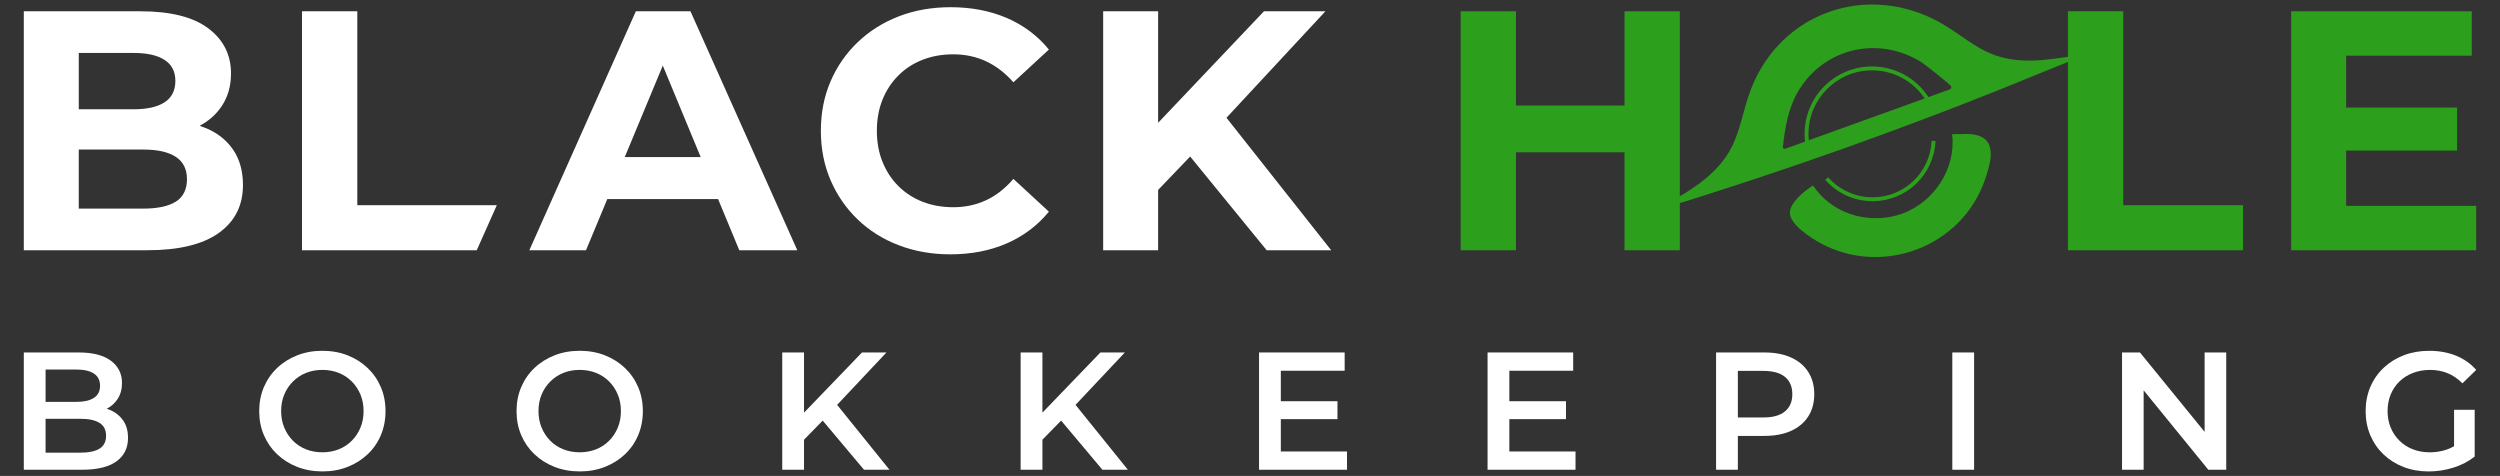 <?xml version="1.0" encoding="UTF-8"?><svg id="Layer_1" xmlns="http://www.w3.org/2000/svg" viewBox="0 0 2664.01 507.18"><rect x="0" y="0" width="2664.01" height="507.18" fill="#333333" stroke="none"/><defs><style>.cls-1{fill:#2ca01c;}.cls-2{fill:#fff;}</style></defs><path class="cls-2" d="M677.57,12.04l-113.49,254.62h60.38l22.69-54.56h118.03l22.6,54.56h61.84L735.77,12.04h-58.2ZM665.76,167.36l40.52-97.45,40.37,97.45h-80.89Z"/><path class="cls-2" d="M118.21,437.27c-1.43-.65-2.9-1.22-4.42-1.7,4.78-2.53,8.64-6,11.56-10.44,3.09-4.7,4.64-10.38,4.64-17.05,0-9.88-3.93-17.76-11.78-23.65-7.86-5.89-19.28-8.84-34.28-8.84H25.37v124.97h62.13c16.18,0,28.39-2.97,36.6-8.93,8.21-5.95,12.32-14.28,12.32-24.99,0-7.26-1.64-13.33-4.91-18.21-3.28-4.88-7.71-8.6-13.3-11.16ZM81.43,393.8c8.09,0,14.31,1.43,18.66,4.28,4.34,2.86,6.52,7.2,6.52,13.03s-2.17,10-6.52,12.85c-4.35,2.86-10.56,4.28-18.66,4.28h-32.85v-34.45h32.85ZM106.07,478.07c-4.64,2.86-11.31,4.28-20,4.28h-37.49v-36.06h37.49c8.69,0,15.35,1.46,20,4.37,4.64,2.92,6.96,7.47,6.96,13.66s-2.32,10.89-6.96,13.75Z"/><path class="cls-2" d="M391.71,392.11c-6.07-5.77-13.18-10.27-21.33-13.48-8.15-3.21-17.11-4.82-26.87-4.82s-18.57,1.61-26.78,4.82c-8.21,3.21-15.35,7.71-21.42,13.48-6.07,5.77-10.77,12.56-14.1,20.35-3.33,7.8-5,16.33-5,25.62s1.67,17.82,5,25.62c3.33,7.8,8.03,14.58,14.1,20.35,6.07,5.77,13.21,10.27,21.42,13.48,8.21,3.21,17.2,4.82,26.96,4.82s18.54-1.61,26.69-4.82c8.15-3.21,15.26-7.68,21.33-13.39,6.07-5.71,10.77-12.5,14.1-20.35,3.33-7.86,5-16.42,5-25.71s-1.67-17.82-5-25.62c-3.33-7.79-8.03-14.58-14.1-20.35ZM384.12,455.66c-2.2,5.3-5.27,9.94-9.19,13.92-3.93,3.99-8.57,7.05-13.93,9.19-5.36,2.14-11.19,3.21-17.5,3.21s-12.14-1.07-17.5-3.21c-5.36-2.14-10-5.21-13.93-9.19-3.93-3.99-6.99-8.66-9.19-14.01-2.2-5.36-3.3-11.18-3.3-17.5s1.1-12.29,3.3-17.59c2.2-5.29,5.29-9.94,9.28-13.92,3.99-3.99,8.63-7.05,13.93-9.19,5.29-2.14,11.1-3.21,17.41-3.21s12.14,1.07,17.5,3.21c5.36,2.14,10,5.21,13.93,9.19,3.93,3.99,6.99,8.63,9.19,13.92,2.2,5.3,3.3,11.16,3.3,17.59s-1.1,12.29-3.3,17.59Z"/><path class="cls-2" d="M665.92,392.11c-6.07-5.77-13.18-10.27-21.33-13.48-8.15-3.21-17.11-4.82-26.87-4.82s-18.57,1.61-26.78,4.82c-8.21,3.21-15.35,7.71-21.42,13.48-6.07,5.77-10.77,12.56-14.1,20.35-3.33,7.8-5,16.33-5,25.62s1.67,17.82,5,25.62c3.33,7.8,8.03,14.58,14.1,20.35,6.07,5.77,13.21,10.27,21.42,13.48,8.21,3.21,17.2,4.82,26.96,4.82s18.54-1.61,26.69-4.82c8.15-3.21,15.26-7.68,21.33-13.39,6.07-5.71,10.77-12.5,14.1-20.35,3.33-7.86,5-16.42,5-25.71s-1.67-17.82-5-25.62c-3.33-7.79-8.03-14.58-14.1-20.35ZM658.34,455.66c-2.2,5.3-5.27,9.94-9.19,13.92-3.93,3.99-8.57,7.05-13.93,9.19-5.36,2.14-11.19,3.21-17.5,3.21s-12.14-1.07-17.5-3.21c-5.36-2.14-10-5.21-13.92-9.19-3.93-3.99-6.99-8.66-9.19-14.01-2.2-5.36-3.3-11.18-3.3-17.5s1.1-12.29,3.3-17.59c2.2-5.29,5.29-9.94,9.28-13.92,3.99-3.99,8.63-7.05,13.92-9.19,5.3-2.14,11.1-3.21,17.41-3.21s12.14,1.07,17.5,3.21c5.36,2.14,10,5.21,13.93,9.19,3.93,3.99,6.99,8.63,9.19,13.92,2.2,5.3,3.3,11.16,3.3,17.59s-1.1,12.29-3.3,17.59Z"/><polygon class="cls-2" points="944.6 375.59 918.54 375.59 856.77 439.72 856.77 375.59 833.56 375.59 833.56 500.56 856.77 500.56 856.77 468.55 876.67 448.18 920.68 500.56 947.82 500.56 892.04 431.43 944.6 375.59"/><polygon class="cls-2" points="1198.65 375.59 1172.58 375.59 1110.81 439.72 1110.81 375.59 1087.6 375.59 1087.6 500.56 1110.81 500.56 1110.81 468.55 1130.72 448.18 1174.72 500.56 1201.86 500.56 1146.09 431.43 1198.65 375.59"/><polygon class="cls-2" points="1364.85 446.64 1425.2 446.64 1425.2 427.54 1364.85 427.54 1364.85 395.05 1432.87 395.05 1432.87 375.59 1341.64 375.59 1341.64 500.56 1435.37 500.56 1435.37 481.1 1364.85 481.1 1364.85 446.64"/><polygon class="cls-2" points="1608.36 446.64 1668.71 446.64 1668.71 427.54 1608.36 427.54 1608.36 395.05 1676.38 395.05 1676.38 375.59 1585.16 375.59 1585.16 500.56 1678.88 500.56 1678.88 481.1 1608.36 481.1 1608.36 446.64"/><path class="cls-2" d="M1908.56,380.95c-7.92-3.57-17.41-5.36-28.48-5.36h-51.42v124.97h23.21v-36.06h28.21c11.07,0,20.56-1.79,28.48-5.36,7.91-3.57,14.01-8.69,18.3-15.35,4.29-6.66,6.43-14.58,6.43-23.74s-2.14-17.08-6.43-23.74c-4.28-6.66-10.39-11.78-18.3-15.35ZM1902.13,438.34c-5.18,4.35-12.88,6.52-23.12,6.52h-27.14v-49.63h27.14c10.23,0,17.94,2.14,23.12,6.43,5.18,4.28,7.77,10.42,7.77,18.39s-2.59,13.95-7.77,18.3Z"/><rect class="cls-2" x="2080.39" y="375.59" width="23.21" height="124.97"/><polygon class="cls-2" points="2349.25 460.2 2280.34 375.59 2261.24 375.59 2261.24 500.56 2284.27 500.56 2284.27 415.95 2353.18 500.56 2372.28 500.56 2372.28 375.59 2349.25 375.59 2349.25 460.2"/><path class="cls-2" d="M2615.08,475.49c-2.53,1.46-5.12,2.66-7.77,3.56-5.77,1.96-11.75,2.95-17.94,2.95-6.67,0-12.74-1.07-18.21-3.21-5.48-2.14-10.24-5.21-14.28-9.19-4.05-3.99-7.17-8.66-9.37-14.01-2.2-5.36-3.3-11.18-3.3-17.5s1.1-12.32,3.3-17.67c2.2-5.36,5.32-10,9.37-13.93,4.04-3.93,8.87-6.96,14.46-9.1,5.59-2.14,11.66-3.21,18.21-3.21s13,1.16,18.66,3.48c5.65,2.32,10.92,5.92,15.8,10.8l14.64-14.28c-5.83-6.66-13.01-11.72-21.51-15.17-8.51-3.45-18.06-5.18-28.65-5.18-9.76,0-18.75,1.58-26.96,4.73-8.21,3.16-15.38,7.62-21.51,13.39-6.13,5.77-10.86,12.59-14.19,20.44-3.33,7.86-5,16.42-5,25.71s1.67,17.85,5,25.71c3.33,7.86,8.03,14.67,14.1,20.44,6.07,5.77,13.18,10.24,21.33,13.39,8.15,3.15,17.11,4.73,26.87,4.73,8.81,0,17.52-1.34,26.15-4.02,8.63-2.68,16.22-6.63,22.76-11.87v-49.81h-21.96v38.84Z"/><path class="cls-2" d="M219.61,136.63c-2.23-.94-4.53-1.79-6.88-2.57,9.84-5.2,17.71-12.23,23.61-21.08,6.55-9.82,9.82-21.4,9.82-34.74,0-19.88-8.07-35.89-24.19-48.02-16.13-12.12-40.19-18.19-72.2-18.19H25.37v254.62h131.68c33.47,0,58.8-6.12,76.02-18.37,17.22-12.24,25.83-29.28,25.83-51.11,0-14.79-3.46-27.28-10.37-37.47-6.91-10.19-16.55-17.88-28.92-23.1ZM142.5,56.42c14.31,0,25.28,2.49,32.92,7.46,7.64,4.97,11.46,12.43,11.46,22.37s-3.82,17.77-11.46,22.73c-7.64,4.97-18.61,7.46-32.92,7.46h-58.56v-60.02h58.56ZM187.42,214.83c-7.88,4.97-19.46,7.46-34.74,7.46h-68.75v-62.93h68.75c15.28,0,26.85,2.61,34.74,7.82,7.88,5.22,11.82,13.16,11.82,23.83s-3.94,18.86-11.82,23.83Z"/><polygon class="cls-2" points="529.43 218.65 508.02 266.67 321.83 266.67 321.83 12.04 380.75 12.04 380.75 218.65 529.43 218.65"/><path class="cls-2" d="M957.3,80.43c7.27-7.27,15.88-12.85,25.83-16.73,9.94-3.88,20.85-5.82,32.74-5.82,12.61,0,24.25,2.49,34.92,7.46,10.67,4.97,20.37,12.43,29.1,22.37l37.83-34.92c-12.13-14.79-27.1-26.01-44.92-33.65-17.82-7.64-37.77-11.46-59.84-11.46-19.89,0-38.19,3.22-54.93,9.64-16.73,6.43-31.34,15.58-43.83,27.46-12.49,11.88-22.19,25.83-29.1,41.83-6.91,16.01-10.37,33.59-10.37,52.74s3.46,36.74,10.37,52.74c6.91,16.01,16.55,29.95,28.92,41.83,12.37,11.88,26.97,21.04,43.83,27.46,16.85,6.42,35.1,9.64,54.74,9.64,22.31,0,42.38-3.88,60.2-11.64,17.82-7.76,32.79-19.03,44.92-33.83l-37.83-34.92c-8.73,10.19-18.43,17.77-29.1,22.73-10.67,4.97-22.31,7.46-34.92,7.46-11.88,0-22.8-1.94-32.74-5.82-9.95-3.88-18.55-9.46-25.83-16.73-7.28-7.27-12.91-15.88-16.91-25.83-4-9.94-6-20.97-6-33.1s2-23.16,6-33.1c4-9.94,9.64-18.55,16.91-25.83Z"/><polygon class="cls-2" points="1349.78 266.67 1418.53 266.67 1306.93 125.49 1412.34 12.04 1346.87 12.04 1234.1 130.86 1234.1 12.04 1175.54 12.04 1175.54 266.67 1234.1 266.67 1234.1 202.39 1268.22 166.78 1349.78 266.67"/><polygon class="cls-1" points="1731.08 12.04 1731.08 112.44 1615.41 112.44 1615.41 12.04 1556.48 12.04 1556.48 266.67 1615.41 266.67 1615.41 162.27 1731.08 162.27 1731.08 266.67 1790 266.67 1790 12.04 1731.08 12.04"/><path class="cls-1" d="M2203.6,266.67V12.04h58.93v206.61h127.68v48.02h-186.6Z"/><polygon class="cls-1" points="2500.05 219.38 2500.05 160.45 2618.27 160.45 2618.27 114.62 2500.05 114.62 2500.05 59.33 2633.91 59.33 2633.91 12.04 2441.49 12.04 2441.49 266.67 2638.64 266.67 2638.64 219.38 2500.05 219.38"/><path class="cls-1" d="M2100.4,142.96c-3.2-.31-6.61-.17-10.02-.04h-10.24c.29,2.31.44,4.43.51,5.84.03.73.05,1.27.06,1.54.79,36.14-25.09,69.95-60,79.34-33.27,8.95-69.72-3.2-88.77-32.04-8.73,5.63-24.81,18.09-24.66,29.39.17,12.25,22.56,26.65,32.4,32,66.21,35.98,150.42,4.1,175.22-66.76,6.89-19.72,14.83-46.43-14.5-49.26Z"/><path class="cls-1" d="M2062.46,150.2l-4.13-.18c-1.47,33.77-29.13,60.23-62.96,60.23-18.06,0-35.29-7.77-47.26-21.33l-3.1,2.74c12.76,14.44,31.11,22.73,50.36,22.73,36.05,0,65.53-28.19,67.09-64.18Z"/><path class="cls-1" d="M2182.67,63.28c-4.32.54-8.64.93-12.97,1.14-.31.02-.48.03-.48.03-12.71.58-25.39-.39-37.79-3.85-24.82-6.93-42.81-24.88-64.83-36.97-77.15-42.37-168.65-10.76-200.66,71.12-8.44,21.6-11.44,46.37-23.03,66.36-12.74,21.95-34.37,37.6-56.08,49.87l-23.73,12.26c18.58-3.69,36.94-9.94,55.06-15.7,36.82-11.71,75.62-24.62,112.48-37.38,43.82-15.19,89.52-31.84,132.87-48.35,37.89-14.45,75.48-29.36,112.6-44.68,12.2-5.04,26.68-10.38,39.26-16.26l.19-.09c1.49-.7,2.97-1.41,4.4-2.12l.11-.06,2.33-1.18.44-.23c.24-.13.49-.26.73-.39-15.59,3.42-30.62,5.4-40.9,6.48ZM1927.48,149.45c-.22-2.29-.34-4.59-.34-6.85,0-37.31,30.34-67.65,67.65-67.65,22.61,0,43.57,11.19,56.18,29.96l-123.49,44.54ZM2078.5,94.59c-.5.46-1.09.78-1.73,1.01l-21.79,7.86h-.01c-.09-.14-.18-.28-.27-.42-13.34-20.18-35.74-32.23-59.91-32.23-39.59,0-71.79,32.2-71.79,71.79,0,2.57.14,5.19.42,7.8.01.17.04.33.06.5l-21.02,7.58c-.56.2-1.18.23-1.73-.01-.45-.19-.78-.52-.96-1.15,2.47-21.96,5.83-43.35,17.76-62.3,28.22-44.77,85.42-56.79,130.24-28.55,3.78,2.39,30.92,23.78,31.43,25.75.28,1.11-.07,1.79-.7,2.37Z"/></svg>